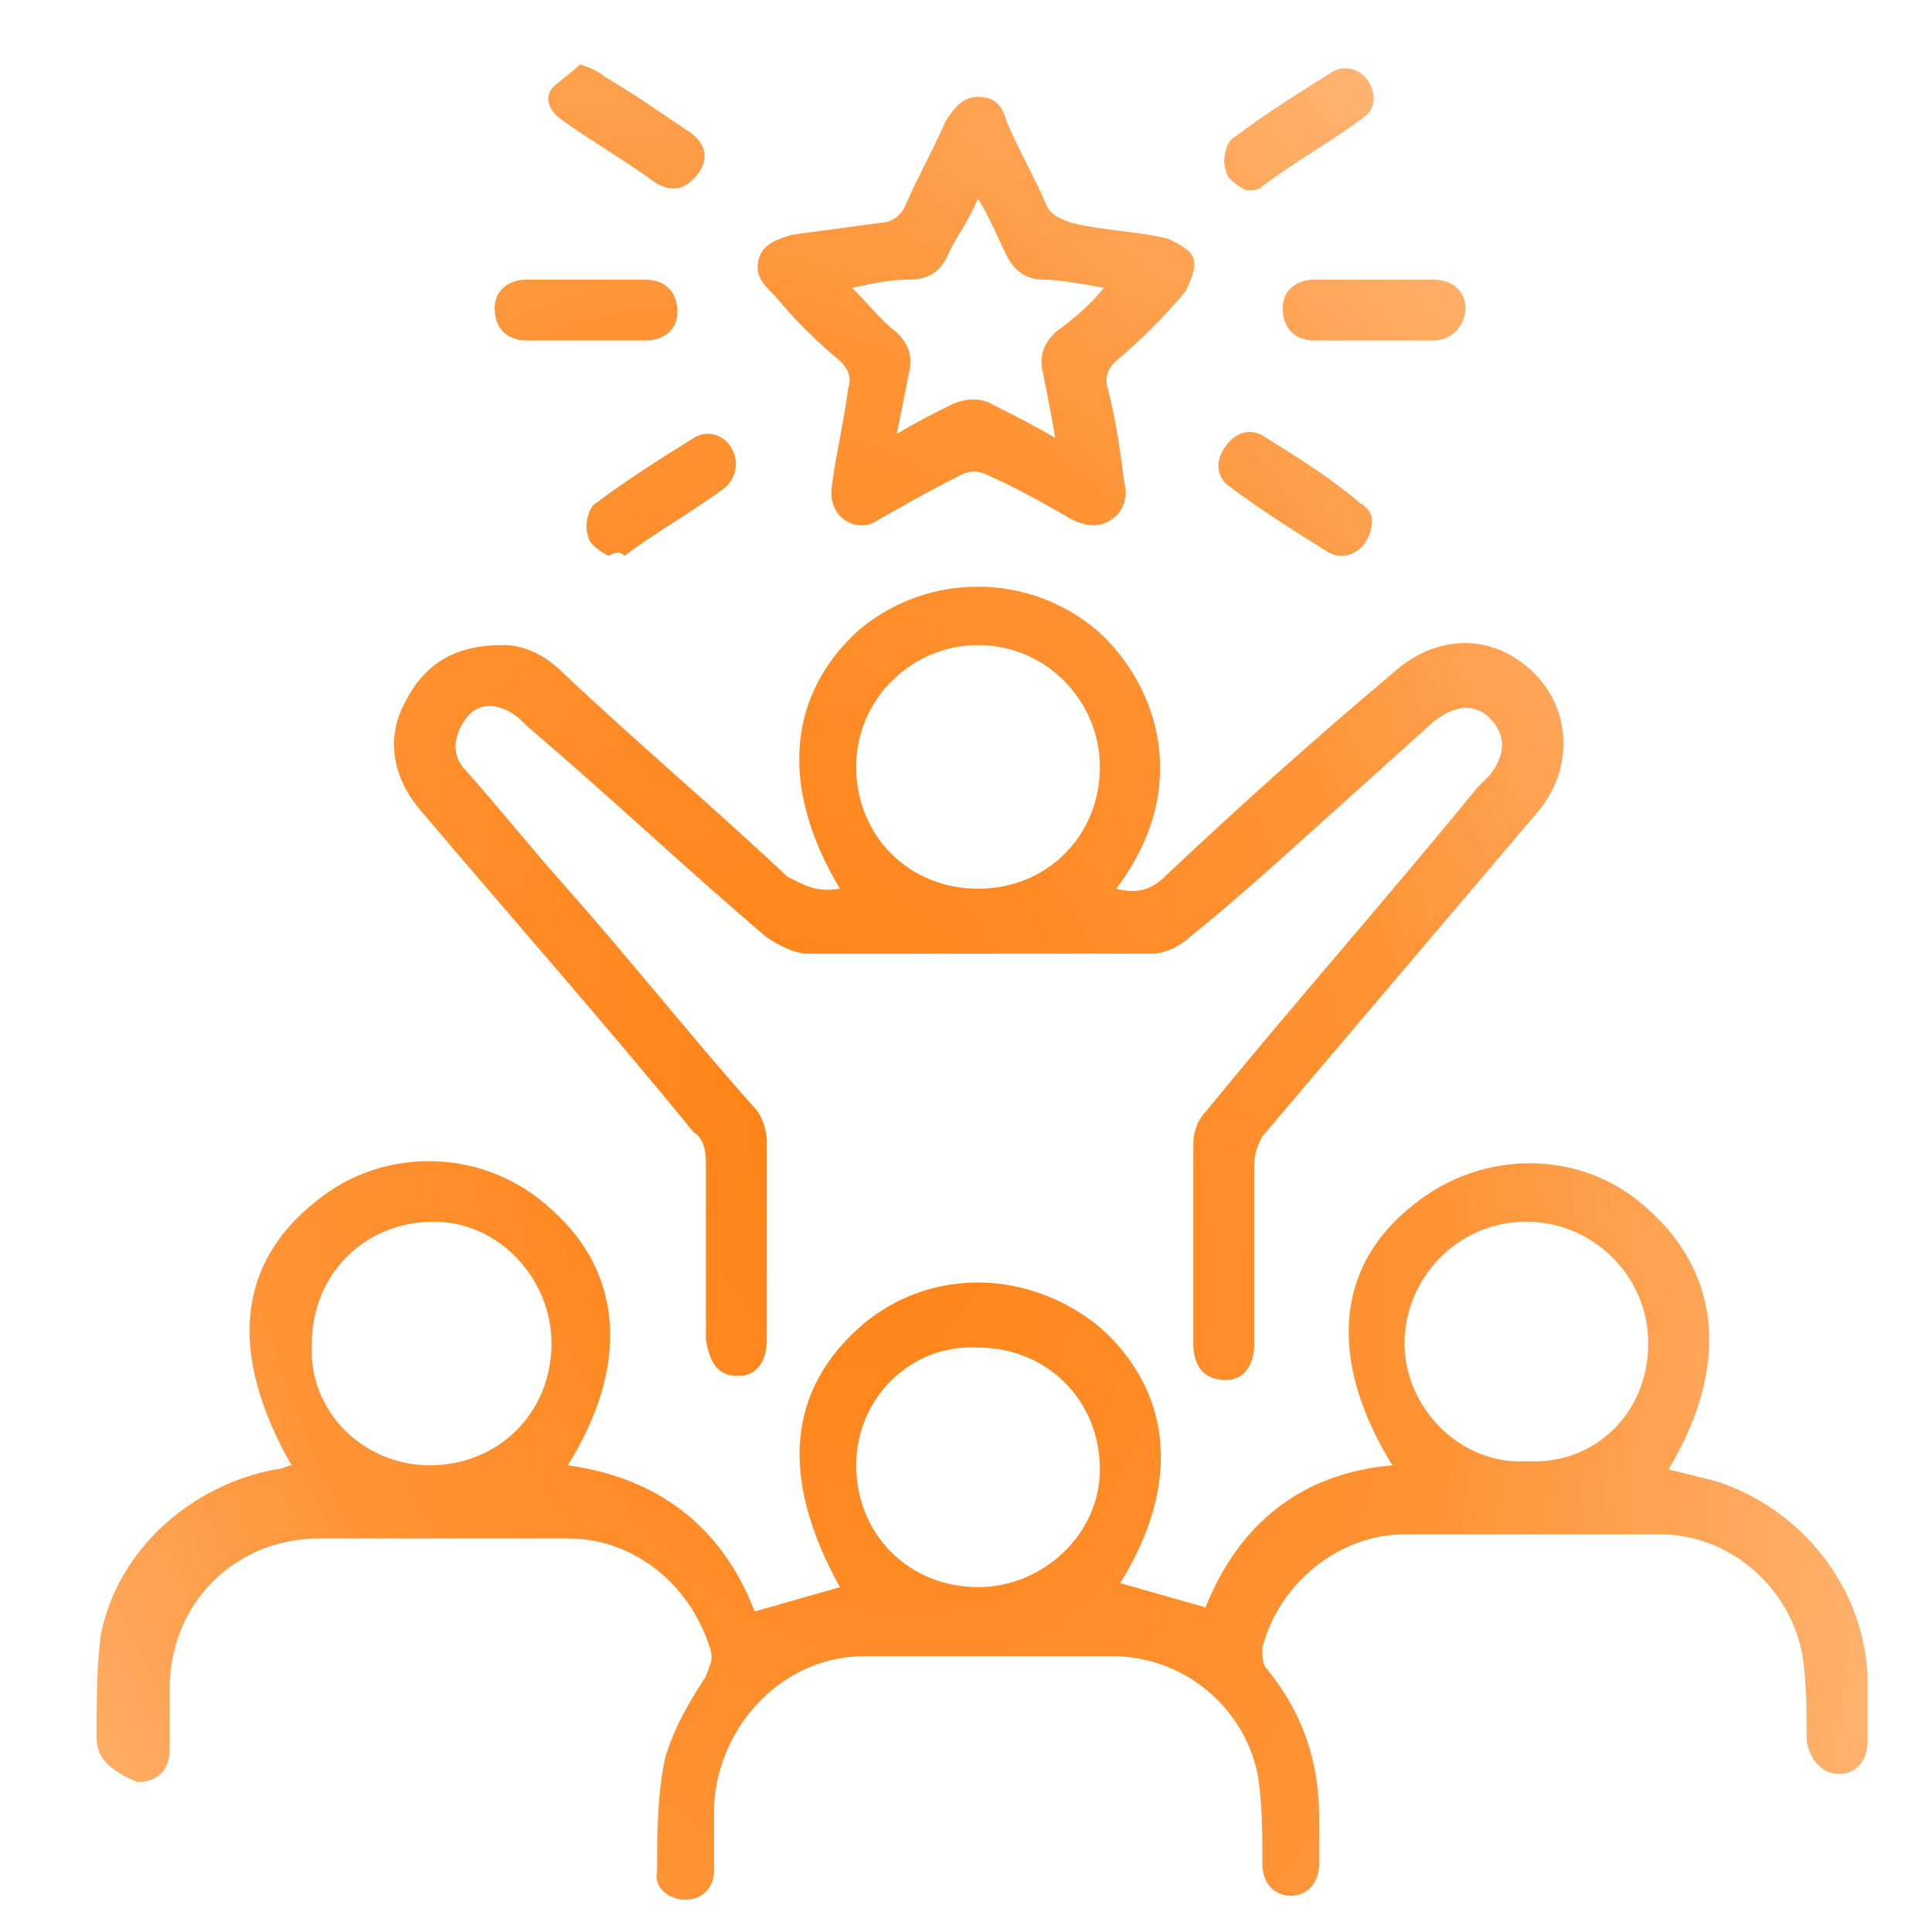 <svg width="60" height="60" viewBox="0 0 60 60" fill="none" xmlns="http://www.w3.org/2000/svg">
<path d="M9.055 45.507C7.037 41.976 7.415 39.201 9.812 37.31C11.956 35.544 15.11 35.67 17.128 37.562C19.399 39.58 19.525 42.48 17.633 45.507C20.408 45.885 22.427 47.398 23.436 50.047C24.319 49.794 25.202 49.542 26.085 49.29C24.193 45.885 24.445 43.111 26.842 41.093C28.986 39.327 32.014 39.453 34.158 41.219C36.429 43.237 36.681 46.137 34.789 49.164C35.672 49.416 36.555 49.668 37.438 49.92C38.447 47.398 40.34 45.759 43.241 45.507C41.222 42.228 41.475 39.327 43.872 37.436C46.016 35.67 49.17 35.67 51.188 37.562C53.459 39.58 53.711 42.48 51.819 45.633C52.323 45.759 52.828 45.885 53.333 46.011C55.982 46.894 57.874 49.29 58 52.064C58 52.695 58 53.451 58 54.082C58 54.712 57.622 55.091 57.117 55.091C56.612 55.091 56.234 54.712 56.108 54.082C56.108 53.199 56.108 52.316 55.982 51.434C55.603 49.29 53.711 47.65 51.566 47.65C48.917 47.65 46.268 47.65 43.619 47.65C41.601 47.65 39.709 49.164 39.204 51.181C39.204 51.434 39.204 51.686 39.33 51.812C40.466 53.199 40.97 54.712 40.97 56.478C40.97 56.982 40.97 57.361 40.97 57.865C40.97 58.496 40.592 58.874 40.087 58.874C39.583 58.874 39.204 58.496 39.204 57.865C39.204 56.982 39.204 56.1 39.078 55.217C38.7 53.073 36.807 51.434 34.537 51.434C32.014 51.434 29.365 51.434 26.842 51.434C24.319 51.434 22.3 53.577 22.174 56.1C22.174 56.73 22.174 57.487 22.174 58.117C22.174 58.622 21.796 59 21.291 59C20.787 59 20.282 58.622 20.408 58.117C20.408 56.982 20.408 55.721 20.661 54.586C20.913 53.703 21.417 52.821 21.922 52.064C22.048 51.686 22.174 51.56 22.048 51.181C21.417 49.164 19.651 47.776 17.633 47.776C15.11 47.776 12.461 47.776 9.938 47.776C7.289 47.776 5.271 49.794 5.271 52.443C5.271 53.073 5.271 53.703 5.271 54.334C5.271 54.965 4.892 55.343 4.261 55.343C3.378 54.965 3 54.586 3 53.956C3 52.947 3 51.812 3.126 50.803C3.631 48.155 5.901 46.137 8.55 45.633C8.803 45.633 8.929 45.507 9.055 45.507ZM13.344 45.507C15.489 45.507 17.128 43.867 17.128 41.723C17.128 39.706 15.489 37.94 13.47 37.94C11.326 37.94 9.686 39.58 9.686 41.723C9.56 43.867 11.326 45.507 13.344 45.507ZM51.188 41.723C51.188 39.58 49.422 37.94 47.404 37.94C45.259 37.94 43.619 39.706 43.619 41.723C43.619 43.741 45.385 45.507 47.404 45.38C49.548 45.507 51.188 43.867 51.188 41.723ZM26.59 45.507C26.59 47.65 28.229 49.29 30.374 49.29C32.392 49.29 34.158 47.65 34.158 45.633C34.158 43.489 32.518 41.85 30.374 41.85C28.355 41.723 26.59 43.363 26.59 45.507Z" fill="url(#paint0_radial_85_3015)"/>
<path d="M26.085 27.6C24.193 24.447 24.445 21.547 26.716 19.529C28.86 17.763 32.014 17.763 34.158 19.655C35.924 21.294 37.06 24.447 34.663 27.6C35.167 27.726 35.672 27.726 36.177 27.221C38.447 25.077 40.844 22.934 43.241 20.916C44.628 19.655 46.395 19.655 47.656 20.916C48.791 22.051 48.917 23.942 47.656 25.33C44.881 28.608 41.979 32.013 39.204 35.292C39.078 35.544 38.952 35.797 38.952 36.175C38.952 38.066 38.952 39.832 38.952 41.723C38.952 42.48 38.573 42.858 38.069 42.858C37.438 42.858 37.06 42.48 37.06 41.723C37.06 39.706 37.06 37.688 37.06 35.544C37.06 35.166 37.186 34.788 37.438 34.535C40.213 31.131 43.115 27.852 45.89 24.447C46.016 24.321 46.142 24.195 46.268 24.069C46.773 23.438 46.773 22.808 46.268 22.303C45.764 21.799 45.133 21.925 44.502 22.429C43.241 23.564 41.979 24.699 40.718 25.834C39.456 26.969 38.195 28.104 36.934 29.113C36.681 29.365 36.177 29.617 35.798 29.617C32.266 29.617 28.734 29.617 25.076 29.617C24.697 29.617 24.193 29.365 23.814 29.113C21.291 26.969 18.895 24.699 16.372 22.555C16.245 22.429 16.245 22.429 16.119 22.303C15.489 21.799 14.858 21.799 14.479 22.303C14.101 22.808 13.975 23.438 14.479 23.942C15.489 25.077 16.498 26.338 17.507 27.474C19.525 29.743 21.417 32.139 23.436 34.409C23.688 34.661 23.814 35.166 23.814 35.418C23.814 37.436 23.814 39.453 23.814 41.597C23.814 42.354 23.436 42.732 22.931 42.732C22.3 42.732 22.048 42.354 21.922 41.597C21.922 39.706 21.922 37.94 21.922 36.049C21.922 35.67 21.796 35.292 21.544 35.166C18.768 31.761 15.867 28.482 13.092 25.203C12.209 24.195 11.956 22.934 12.587 21.799C13.218 20.538 14.227 20.033 15.615 20.033C16.372 20.033 17.002 20.412 17.507 20.916C19.777 23.06 22.174 25.077 24.445 27.221C24.95 27.473 25.328 27.726 26.085 27.6ZM26.59 23.816C26.59 25.96 28.229 27.6 30.374 27.6C32.518 27.6 34.158 25.96 34.158 23.816C34.158 21.799 32.518 20.033 30.374 20.033C28.355 20.033 26.59 21.673 26.59 23.816Z" fill="url(#paint1_radial_85_3015)"/>
<path d="M25.833 15.115C25.959 14.106 26.211 13.097 26.337 12.088C26.463 11.71 26.337 11.458 26.085 11.206C25.328 10.575 24.697 9.945 24.067 9.188C23.688 8.81 23.436 8.558 23.562 8.053C23.688 7.549 24.193 7.423 24.571 7.296C25.454 7.17 26.463 7.044 27.346 6.918C27.725 6.918 27.977 6.666 28.103 6.414C28.482 5.531 28.986 4.648 29.365 3.765C29.617 3.387 29.869 3.009 30.374 3.009C30.878 3.009 31.131 3.261 31.257 3.765C31.635 4.648 32.14 5.531 32.518 6.414C32.645 6.666 32.897 6.792 33.275 6.918C34.284 7.17 35.294 7.17 36.303 7.423C36.555 7.549 37.06 7.801 37.06 8.053C37.186 8.305 36.934 8.81 36.807 9.062C36.177 9.819 35.42 10.575 34.663 11.206C34.411 11.458 34.284 11.71 34.411 12.088C34.663 13.097 34.789 13.98 34.915 14.989C35.041 15.367 34.915 15.872 34.537 16.124C34.158 16.376 33.78 16.376 33.275 16.124C32.392 15.62 31.509 15.115 30.626 14.737C30.374 14.611 30.122 14.611 29.869 14.737C28.86 15.241 27.977 15.746 27.094 16.25C26.463 16.502 25.706 15.998 25.833 15.115ZM32.771 13.602C32.645 12.845 32.518 12.215 32.392 11.584C32.266 11.08 32.392 10.701 32.771 10.323C33.275 9.945 33.78 9.566 34.284 8.936C33.528 8.81 32.897 8.684 32.392 8.684C31.888 8.684 31.509 8.431 31.257 7.927C31.005 7.423 30.752 6.792 30.374 6.162C30.122 6.792 29.743 7.296 29.491 7.801C29.238 8.431 28.86 8.684 28.229 8.684C27.599 8.684 27.094 8.81 26.463 8.936C26.968 9.44 27.346 9.945 27.851 10.323C28.229 10.701 28.355 11.08 28.229 11.584C28.103 12.215 27.977 12.845 27.851 13.476C28.482 13.097 28.986 12.845 29.491 12.593C29.995 12.341 30.5 12.341 30.878 12.593C31.635 12.971 32.14 13.223 32.771 13.602Z" fill="url(#paint2_radial_85_3015)"/>
<path d="M18.138 10.575C17.507 10.575 17.002 10.575 16.372 10.575C15.741 10.575 15.362 10.197 15.362 9.566C15.362 9.062 15.741 8.684 16.372 8.684C17.633 8.684 18.768 8.684 20.03 8.684C20.661 8.684 21.039 9.062 21.039 9.692C21.039 10.197 20.661 10.575 20.03 10.575C19.273 10.575 18.642 10.575 18.138 10.575Z" fill="url(#paint3_radial_85_3015)"/>
<path d="M42.61 10.575C41.979 10.575 41.475 10.575 40.844 10.575C40.213 10.575 39.835 10.197 39.835 9.566C39.835 9.062 40.213 8.684 40.844 8.684C42.105 8.684 43.241 8.684 44.502 8.684C45.133 8.684 45.511 9.062 45.511 9.566C45.511 10.071 45.133 10.575 44.502 10.575C43.872 10.575 43.241 10.575 42.61 10.575Z" fill="url(#paint4_radial_85_3015)"/>
<path d="M18.895 17.259C18.642 17.133 18.264 16.881 18.264 16.628C18.138 16.376 18.264 15.746 18.516 15.62C19.525 14.863 20.534 14.232 21.544 13.602C21.922 13.35 22.427 13.476 22.679 13.854C22.931 14.232 22.931 14.737 22.553 15.115C21.544 15.872 20.408 16.502 19.399 17.259C19.273 17.133 19.147 17.133 18.895 17.259Z" fill="url(#paint5_radial_85_3015)"/>
<path d="M18.012 2C18.39 2.126 18.642 2.252 18.768 2.378C19.651 2.883 20.534 3.513 21.291 4.018C21.922 4.396 22.048 4.9 21.67 5.405C21.291 5.909 20.787 6.035 20.156 5.531C19.273 4.9 18.39 4.396 17.507 3.765C17.128 3.513 16.876 3.135 17.128 2.757C17.381 2.504 17.759 2.252 18.012 2Z" fill="url(#paint6_radial_85_3015)"/>
<path d="M42.61 16.124C42.61 17.007 41.853 17.511 41.222 17.133C40.213 16.502 39.204 15.872 38.195 15.115C37.816 14.863 37.69 14.358 38.069 13.854C38.321 13.476 38.826 13.223 39.33 13.602C40.34 14.232 41.349 14.863 42.232 15.62C42.484 15.746 42.61 15.998 42.61 16.124Z" fill="url(#paint7_radial_85_3015)"/>
<path d="M38.7 5.909C38.447 5.783 38.069 5.531 38.069 5.279C37.943 5.027 38.069 4.396 38.321 4.27C39.33 3.513 40.34 2.883 41.349 2.252C41.727 2 42.232 2.126 42.484 2.504C42.736 2.883 42.736 3.387 42.358 3.639C41.349 4.396 40.213 5.027 39.204 5.783C39.078 5.909 38.952 5.909 38.7 5.909Z" fill="url(#paint8_radial_85_3015)"/>
<defs>
<radialGradient id="paint0_radial_85_3015" cx="0" cy="0" r="1" gradientUnits="userSpaceOnUse" gradientTransform="translate(25.827 35.874) rotate(-18.97) scale(45.755 66.299)">
<stop stop-color="#FF8214"/>
<stop offset="0.396" stop-color="#FF9335"/>
<stop offset="1" stop-color="#FFD2AB"/>
</radialGradient>
<radialGradient id="paint1_radial_85_3015" cx="0" cy="0" r="1" gradientUnits="userSpaceOnUse" gradientTransform="translate(25.827 35.874) rotate(-18.97) scale(45.755 66.299)">
<stop stop-color="#FF8214"/>
<stop offset="0.396" stop-color="#FF9335"/>
<stop offset="1" stop-color="#FFD2AB"/>
</radialGradient>
<radialGradient id="paint2_radial_85_3015" cx="0" cy="0" r="1" gradientUnits="userSpaceOnUse" gradientTransform="translate(25.827 35.874) rotate(-18.97) scale(45.755 66.299)">
<stop stop-color="#FF8214"/>
<stop offset="0.396" stop-color="#FF9335"/>
<stop offset="1" stop-color="#FFD2AB"/>
</radialGradient>
<radialGradient id="paint3_radial_85_3015" cx="0" cy="0" r="1" gradientUnits="userSpaceOnUse" gradientTransform="translate(25.827 35.874) rotate(-18.97) scale(45.755 66.299)">
<stop stop-color="#FF8214"/>
<stop offset="0.396" stop-color="#FF9335"/>
<stop offset="1" stop-color="#FFD2AB"/>
</radialGradient>
<radialGradient id="paint4_radial_85_3015" cx="0" cy="0" r="1" gradientUnits="userSpaceOnUse" gradientTransform="translate(25.827 35.874) rotate(-18.97) scale(45.755 66.299)">
<stop stop-color="#FF8214"/>
<stop offset="0.396" stop-color="#FF9335"/>
<stop offset="1" stop-color="#FFD2AB"/>
</radialGradient>
<radialGradient id="paint5_radial_85_3015" cx="0" cy="0" r="1" gradientUnits="userSpaceOnUse" gradientTransform="translate(25.827 35.874) rotate(-18.97) scale(45.755 66.299)">
<stop stop-color="#FF8214"/>
<stop offset="0.396" stop-color="#FF9335"/>
<stop offset="1" stop-color="#FFD2AB"/>
</radialGradient>
<radialGradient id="paint6_radial_85_3015" cx="0" cy="0" r="1" gradientUnits="userSpaceOnUse" gradientTransform="translate(25.827 35.874) rotate(-18.97) scale(45.755 66.299)">
<stop stop-color="#FF8214"/>
<stop offset="0.396" stop-color="#FF9335"/>
<stop offset="1" stop-color="#FFD2AB"/>
</radialGradient>
<radialGradient id="paint7_radial_85_3015" cx="0" cy="0" r="1" gradientUnits="userSpaceOnUse" gradientTransform="translate(25.827 35.874) rotate(-18.97) scale(45.755 66.299)">
<stop stop-color="#FF8214"/>
<stop offset="0.396" stop-color="#FF9335"/>
<stop offset="1" stop-color="#FFD2AB"/>
</radialGradient>
<radialGradient id="paint8_radial_85_3015" cx="0" cy="0" r="1" gradientUnits="userSpaceOnUse" gradientTransform="translate(25.827 35.874) rotate(-18.97) scale(45.755 66.299)">
<stop stop-color="#FF8214"/>
<stop offset="0.396" stop-color="#FF9335"/>
<stop offset="1" stop-color="#FFD2AB"/>
</radialGradient>
</defs>
</svg>
